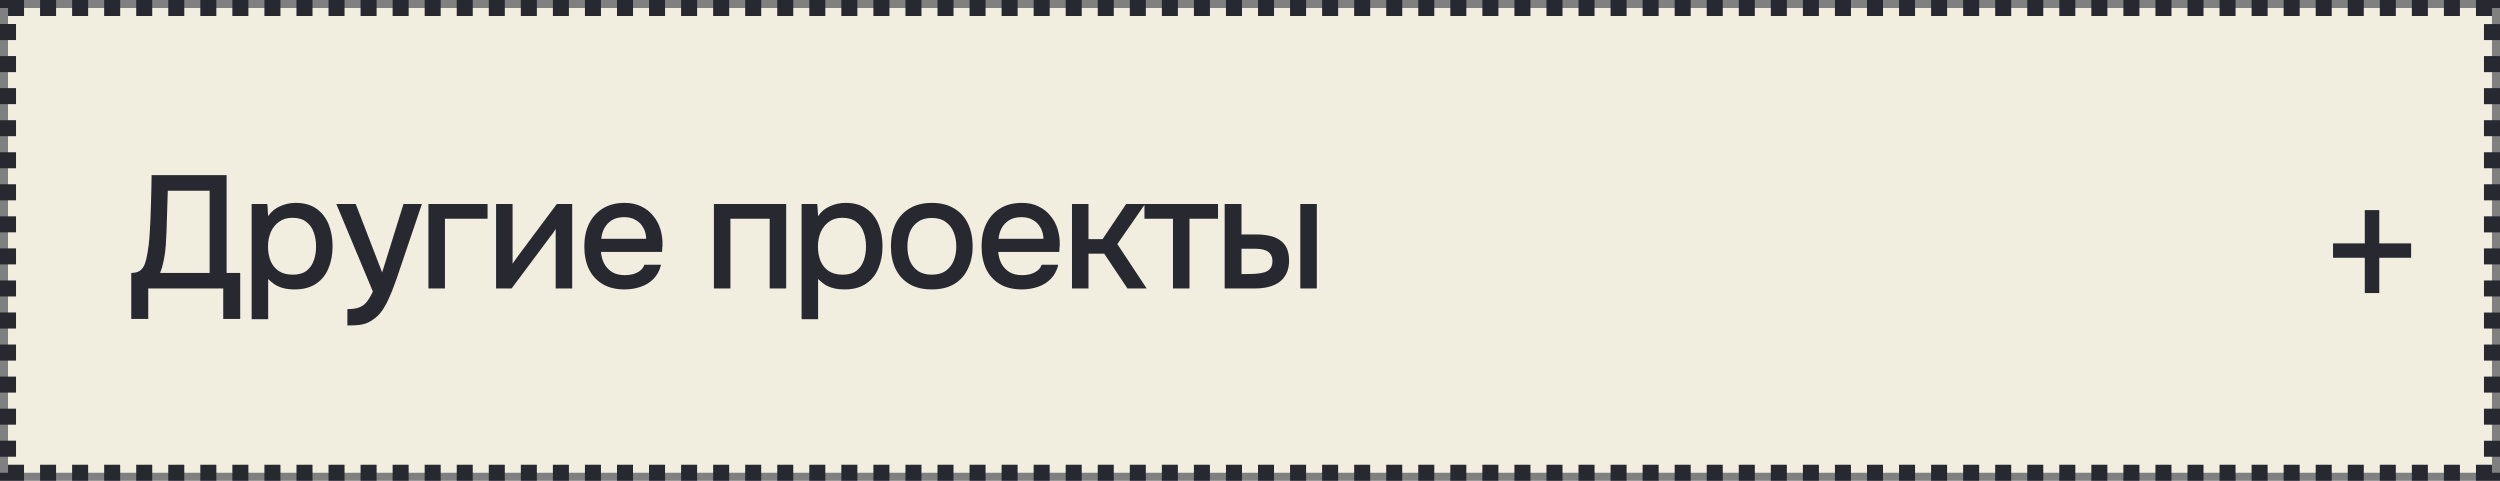 <?xml version="1.0" encoding="UTF-8"?> <svg xmlns="http://www.w3.org/2000/svg" width="156" height="30" viewBox="0 0 156 30" fill="none"><rect x="0" y="0" width="156" height="30" fill="#808080" stroke="none"/><rect x="0.5" y="0.5" width="155" height="29" fill="#F1EEE0"></rect><rect x="0.5" y="0.5" width="155" height="29" stroke="#282830" stroke-dasharray="1 1"></rect><path d="M8.19 19.9V17.03C8.443 17.03 8.633 16.977 8.76 16.87C8.887 16.763 8.98 16.627 9.04 16.46C9.1 16.3 9.147 16.117 9.18 15.91C9.22 15.703 9.253 15.487 9.28 15.26C9.307 15.033 9.327 14.807 9.34 14.58C9.38 13.96 9.407 13.347 9.42 12.74C9.44 12.133 9.453 11.53 9.46 10.93H14.14V17.03H14.99V19.9H13.93V18H9.25V19.9H8.19ZM9.99 17.03H13.08V11.9H10.47L10.39 14.47C10.383 14.623 10.373 14.803 10.36 15.01C10.353 15.217 10.337 15.437 10.31 15.67C10.283 15.897 10.243 16.13 10.19 16.37C10.143 16.603 10.077 16.823 9.99 17.03ZM15.703 19.92V12.73H16.683L16.733 13.49C16.92 13.21 17.166 13.003 17.473 12.87C17.78 12.73 18.106 12.66 18.453 12.66C18.973 12.66 19.403 12.78 19.743 13.02C20.083 13.26 20.336 13.583 20.503 13.99C20.67 14.397 20.753 14.857 20.753 15.37C20.753 15.883 20.666 16.343 20.493 16.75C20.326 17.157 20.066 17.477 19.713 17.71C19.366 17.943 18.923 18.06 18.383 18.06C18.123 18.06 17.89 18.033 17.683 17.98C17.476 17.927 17.296 17.85 17.143 17.75C16.99 17.643 16.853 17.53 16.733 17.41V19.92H15.703ZM18.263 17.14C18.623 17.14 18.91 17.06 19.123 16.9C19.336 16.733 19.49 16.517 19.583 16.25C19.676 15.983 19.723 15.693 19.723 15.38C19.723 15.053 19.673 14.757 19.573 14.49C19.48 14.217 19.323 14 19.103 13.84C18.89 13.673 18.603 13.59 18.243 13.59C17.916 13.59 17.64 13.673 17.413 13.84C17.186 14 17.013 14.217 16.893 14.49C16.78 14.763 16.723 15.06 16.723 15.38C16.723 15.707 16.776 16.007 16.883 16.28C16.996 16.547 17.166 16.757 17.393 16.91C17.626 17.063 17.916 17.14 18.263 17.14ZM21.677 20.31V19.29C21.984 19.29 22.231 19.253 22.417 19.18C22.611 19.107 22.771 18.987 22.897 18.82C23.024 18.66 23.147 18.45 23.267 18.19L20.987 12.73H22.197L23.847 17L25.177 12.73H26.327L24.877 17.01C24.804 17.237 24.717 17.483 24.617 17.75C24.524 18.017 24.417 18.283 24.297 18.55C24.184 18.817 24.054 19.063 23.907 19.29C23.761 19.517 23.597 19.7 23.417 19.84C23.271 19.96 23.124 20.053 22.977 20.12C22.831 20.193 22.657 20.243 22.457 20.27C22.257 20.297 21.997 20.31 21.677 20.31ZM26.734 18V12.73H30.424V13.65H27.764V18H26.734ZM30.955 18V12.73H31.985V16.46C32.032 16.38 32.092 16.293 32.165 16.2C32.239 16.1 32.295 16.02 32.335 15.96L34.745 12.73H35.705V18H34.675V14.29C34.622 14.377 34.565 14.463 34.505 14.55C34.445 14.63 34.389 14.703 34.335 14.77L31.925 18H30.955ZM38.981 18.06C38.428 18.06 37.965 17.947 37.591 17.72C37.218 17.493 36.935 17.18 36.741 16.78C36.555 16.373 36.461 15.907 36.461 15.38C36.461 14.847 36.558 14.377 36.751 13.97C36.951 13.563 37.238 13.243 37.611 13.01C37.991 12.777 38.448 12.66 38.981 12.66C39.375 12.66 39.718 12.733 40.011 12.88C40.311 13.02 40.561 13.217 40.761 13.47C40.968 13.717 41.118 13.997 41.211 14.31C41.305 14.623 41.348 14.953 41.341 15.3C41.335 15.373 41.328 15.443 41.321 15.51C41.321 15.577 41.318 15.647 41.311 15.72H37.501C37.521 15.987 37.588 16.23 37.701 16.45C37.821 16.67 37.988 16.847 38.201 16.98C38.415 17.107 38.678 17.17 38.991 17.17C39.165 17.17 39.331 17.15 39.491 17.11C39.658 17.063 39.805 16.993 39.931 16.9C40.065 16.8 40.158 16.673 40.211 16.52H41.251C41.165 16.873 41.008 17.167 40.781 17.4C40.561 17.627 40.291 17.793 39.971 17.9C39.658 18.007 39.328 18.06 38.981 18.06ZM37.521 14.9H40.321C40.315 14.64 40.255 14.41 40.141 14.21C40.028 14.003 39.871 13.843 39.671 13.73C39.471 13.61 39.231 13.55 38.951 13.55C38.645 13.55 38.388 13.613 38.181 13.74C37.981 13.867 37.825 14.033 37.711 14.24C37.605 14.44 37.541 14.66 37.521 14.9ZM44.548 18V12.73H49.058V18H48.028V13.65H45.578V18H44.548ZM50.019 19.92V12.73H50.999L51.049 13.49C51.236 13.21 51.482 13.003 51.789 12.87C52.096 12.73 52.422 12.66 52.769 12.66C53.289 12.66 53.719 12.78 54.059 13.02C54.399 13.26 54.652 13.583 54.819 13.99C54.986 14.397 55.069 14.857 55.069 15.37C55.069 15.883 54.982 16.343 54.809 16.75C54.642 17.157 54.382 17.477 54.029 17.71C53.682 17.943 53.239 18.06 52.699 18.06C52.439 18.06 52.206 18.033 51.999 17.98C51.792 17.927 51.612 17.85 51.459 17.75C51.306 17.643 51.169 17.53 51.049 17.41V19.92H50.019ZM52.579 17.14C52.939 17.14 53.226 17.06 53.439 16.9C53.652 16.733 53.806 16.517 53.899 16.25C53.992 15.983 54.039 15.693 54.039 15.38C54.039 15.053 53.989 14.757 53.889 14.49C53.796 14.217 53.639 14 53.419 13.84C53.206 13.673 52.919 13.59 52.559 13.59C52.232 13.59 51.956 13.673 51.729 13.84C51.502 14 51.329 14.217 51.209 14.49C51.096 14.763 51.039 15.06 51.039 15.38C51.039 15.707 51.092 16.007 51.199 16.28C51.312 16.547 51.482 16.757 51.709 16.91C51.942 17.063 52.232 17.14 52.579 17.14ZM58.143 18.06C57.597 18.06 57.133 17.95 56.753 17.73C56.373 17.503 56.083 17.187 55.883 16.78C55.69 16.373 55.593 15.903 55.593 15.37C55.593 14.83 55.69 14.36 55.883 13.96C56.083 13.553 56.373 13.237 56.753 13.01C57.133 12.777 57.6 12.66 58.153 12.66C58.7 12.66 59.163 12.777 59.543 13.01C59.923 13.237 60.21 13.553 60.403 13.96C60.597 14.367 60.693 14.84 60.693 15.38C60.693 15.907 60.593 16.373 60.393 16.78C60.2 17.187 59.913 17.503 59.533 17.73C59.16 17.95 58.697 18.06 58.143 18.06ZM58.143 17.14C58.503 17.14 58.793 17.06 59.013 16.9C59.24 16.74 59.407 16.527 59.513 16.26C59.62 15.993 59.673 15.7 59.673 15.38C59.673 15.06 59.62 14.767 59.513 14.5C59.407 14.227 59.24 14.01 59.013 13.85C58.793 13.683 58.503 13.6 58.143 13.6C57.79 13.6 57.5 13.683 57.273 13.85C57.047 14.01 56.88 14.223 56.773 14.49C56.673 14.757 56.623 15.053 56.623 15.38C56.623 15.7 56.673 15.993 56.773 16.26C56.88 16.527 57.047 16.74 57.273 16.9C57.5 17.06 57.79 17.14 58.143 17.14ZM63.77 18.06C63.217 18.06 62.754 17.947 62.38 17.72C62.007 17.493 61.724 17.18 61.53 16.78C61.344 16.373 61.25 15.907 61.25 15.38C61.25 14.847 61.347 14.377 61.54 13.97C61.74 13.563 62.027 13.243 62.4 13.01C62.78 12.777 63.237 12.66 63.77 12.66C64.164 12.66 64.507 12.733 64.8 12.88C65.1 13.02 65.35 13.217 65.55 13.47C65.757 13.717 65.907 13.997 66 14.31C66.094 14.623 66.137 14.953 66.13 15.3C66.124 15.373 66.117 15.443 66.11 15.51C66.11 15.577 66.107 15.647 66.1 15.72H62.29C62.31 15.987 62.377 16.23 62.49 16.45C62.61 16.67 62.777 16.847 62.99 16.98C63.204 17.107 63.467 17.17 63.78 17.17C63.954 17.17 64.12 17.15 64.28 17.11C64.447 17.063 64.594 16.993 64.72 16.9C64.854 16.8 64.947 16.673 65 16.52H66.04C65.954 16.873 65.797 17.167 65.57 17.4C65.35 17.627 65.08 17.793 64.76 17.9C64.447 18.007 64.117 18.06 63.77 18.06ZM62.31 14.9H65.11C65.104 14.64 65.044 14.41 64.93 14.21C64.817 14.003 64.66 13.843 64.46 13.73C64.26 13.61 64.02 13.55 63.74 13.55C63.434 13.55 63.177 13.613 62.97 13.74C62.77 13.867 62.614 14.033 62.5 14.24C62.394 14.44 62.33 14.66 62.31 14.9ZM66.892 18V12.73H67.922V14.92H68.802L70.272 12.73H71.453L69.722 15.23L71.552 18H70.353L68.903 15.83H67.922V18H66.892ZM73.194 18V13.65H71.414V12.73H76.004V13.65H74.224V18H73.194ZM76.419 18V12.73H77.469V14.63H78.359C78.673 14.63 78.956 14.657 79.21 14.71C79.463 14.763 79.68 14.853 79.859 14.98C80.046 15.1 80.189 15.267 80.29 15.48C80.389 15.687 80.439 15.95 80.439 16.27C80.439 16.577 80.383 16.843 80.269 17.07C80.163 17.29 80.013 17.47 79.82 17.61C79.626 17.743 79.4 17.843 79.139 17.91C78.886 17.97 78.613 18 78.32 18H76.419ZM77.469 17.1H77.79C78.003 17.1 78.203 17.093 78.389 17.08C78.583 17.067 78.753 17.037 78.9 16.99C79.053 16.943 79.173 16.867 79.26 16.76C79.353 16.647 79.4 16.493 79.4 16.3C79.4 16.12 79.363 15.98 79.29 15.88C79.223 15.773 79.129 15.693 79.01 15.64C78.896 15.587 78.769 15.553 78.629 15.54C78.49 15.527 78.35 15.52 78.21 15.52H77.469V17.1ZM81.139 18V12.73H82.169V18H81.139Z" fill="#282830"></path><path d="M148.467 15.187H150.454V16.085H148.467V18.287H147.563V16.085H145.581V15.187H147.563V13.111H148.467V15.187Z" fill="#282830"></path></svg> 